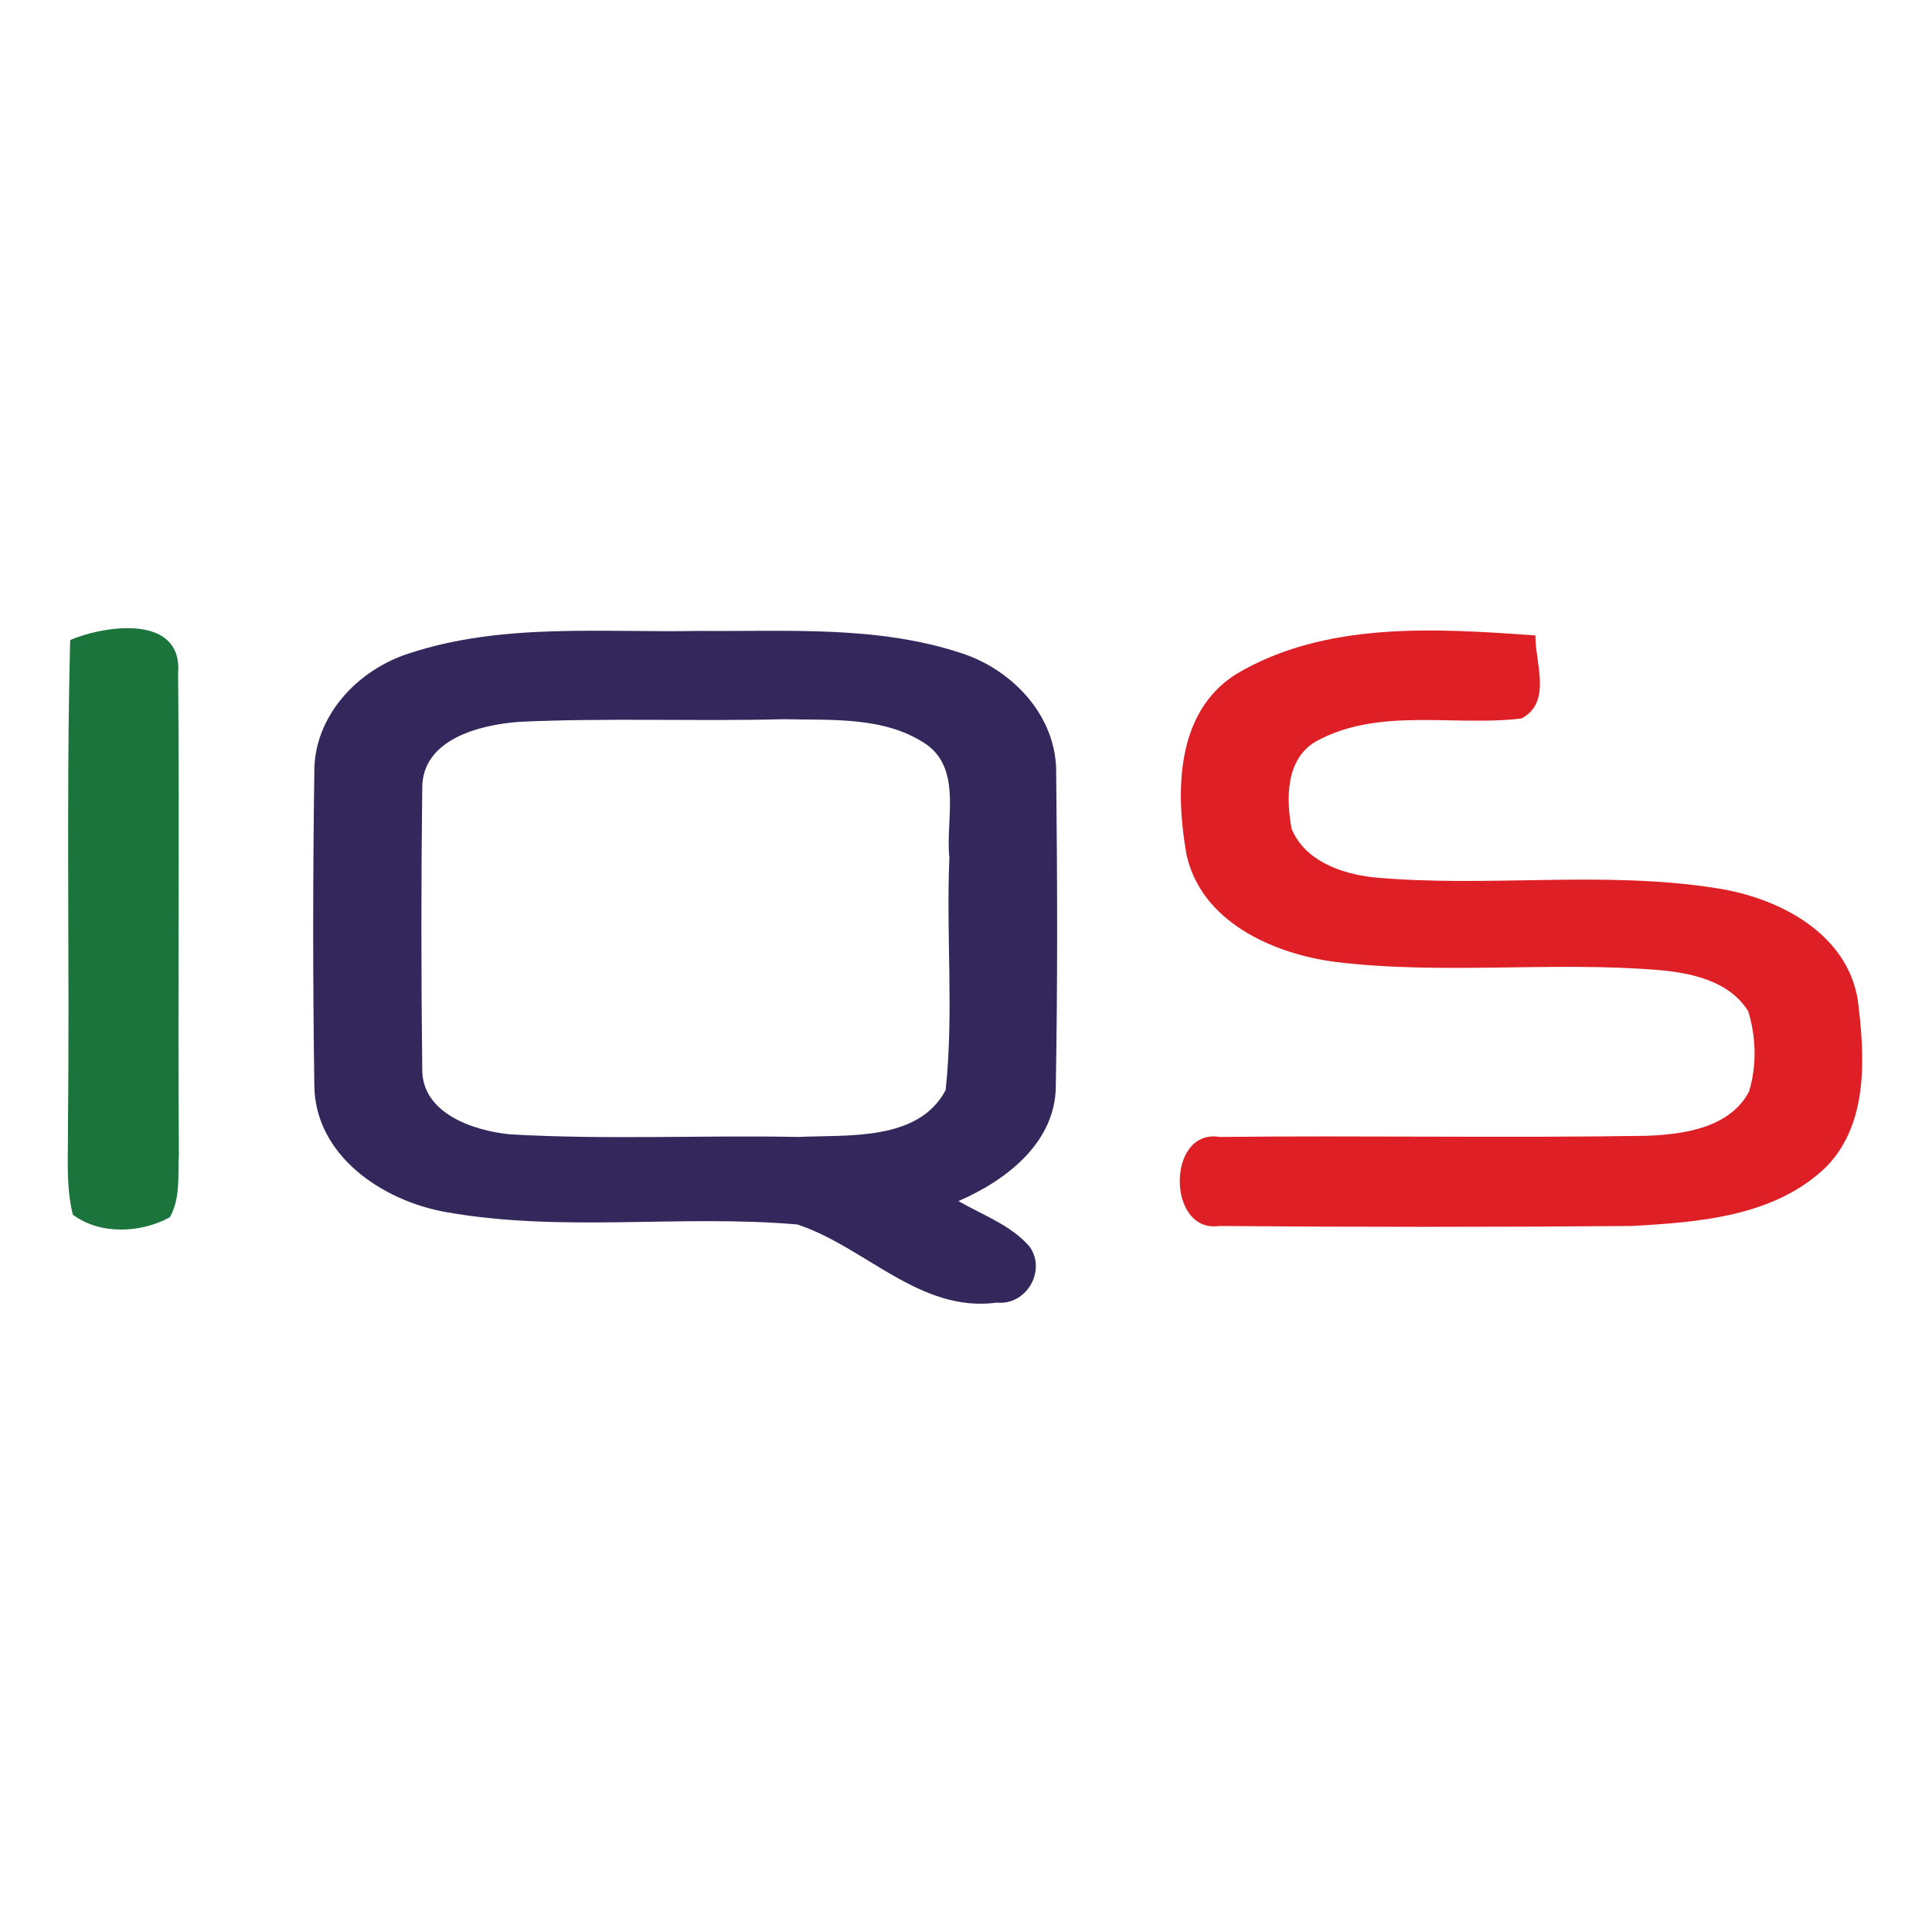 <?xml version="1.0" encoding="utf-8"?>
<!-- Generator: Adobe Illustrator 21.1.0, SVG Export Plug-In . SVG Version: 6.00 Build 0)  -->
<svg version="1.1" id="Layer_1" xmlns="http://www.w3.org/2000/svg" xmlns:xlink="http://www.w3.org/1999/xlink" x="0px" y="0px"
	 viewBox="0 0 512 512" style="enable-background:new 0 0 512 512;" xml:space="preserve">
<style type="text/css">
	.st0{fill:#FFFFFF;}
	.st1{fill:#1A743B;}
	.st2{fill:#33275B;}
	.st3{fill:#DE1F26;}
</style>
<rect class="st0" width="512" height="512"/>
<g id="_x23_1a743bff">
	<path class="st1" d="M18.6,169.6c9.5-4,29.8-6.8,28.6,8.8c0.4,42.5-0.1,85,0.2,127.5c-0.3,5.5,0.5,11.6-2.4,16.7
		c-7.7,4.2-18.5,4.7-25.7-0.7c-1.9-7.7-1.2-15.6-1.3-23.5C18.5,255.5,17.5,212.5,18.6,169.6z"/>
</g>
<g id="_x23_33275bff">
	<path class="st2" d="M108.6,173.1c24.7-8.1,51.2-5.4,76.8-5.9c23.3,0.2,47.3-1.5,69.7,6c13.5,4.5,25,16.8,24.8,31.7
		c0.3,27.5,0.4,55.1-0.1,82.6c0.1,15.2-13.1,25.3-25.8,30.8c6.4,3.7,13.8,6.3,18.8,12c4.6,6.3-0.7,15.7-8.6,14.9
		c-20.4,2.8-34.9-14.8-52.9-20.7c-31-2.7-62.4,2.2-93.2-3.3c-16.8-3-34.7-15-34.8-33.7c-0.4-27.6-0.4-55.2,0-82.7
		C83.1,189.8,94.8,177.4,108.6,173.1 M137.5,191.3c-10.4,0.8-25.6,4.6-25.6,17.5c-0.3,24.8-0.3,49.6,0,74.4
		c-0.2,11.8,13.4,16.4,23.1,17.4c25.5,1.5,51.1,0.2,76.6,0.7c13.1-0.6,31.8,1.2,39-12.4c2.2-20.4,0.1-41.1,1-61.6
		c-1.1-9.9,3.5-23.3-6.2-30.1c-11-7.4-25-6.3-37.7-6.6C184.3,191.2,160.9,190.2,137.5,191.3z"/>
</g>
<g id="_x23_de1f26ff">
	<path class="st3" d="M327.5,178.7c23.6-14.1,52.9-12.2,79.4-10.3c-0.1,7.2,4.5,17.7-3.7,22c-18,2.2-37.8-3.1-54.5,6.1
		c-8,4.7-7.9,15.2-6.4,23.2c3.6,8.5,13.1,11.8,21.6,12.8c30.3,2.8,61-1.9,91.1,2.9c16.2,2.5,34.3,11.7,37.3,29.4
		c1.9,14.8,3,32.7-8.2,44.3c-13.6,13.3-33.8,14.8-51.7,15.8c-36.4,0.3-72.9,0.3-109.3,0c-13.9,2-14-25.9,0.1-23.6
		c37.7-0.4,75.5,0.3,113.3-0.3c9.8-0.4,21.9-2.1,27-11.7c2.1-6.8,1.9-14.5-0.2-21.3c-4.9-7.9-14.7-10.1-23.4-10.9
		c-28.6-2.4-57.6,1.3-86.2-2.2c-16.5-2.2-35.5-10.7-39.3-28.6C311.5,209.7,311.6,188.8,327.5,178.7z"/>
</g>
</svg>
